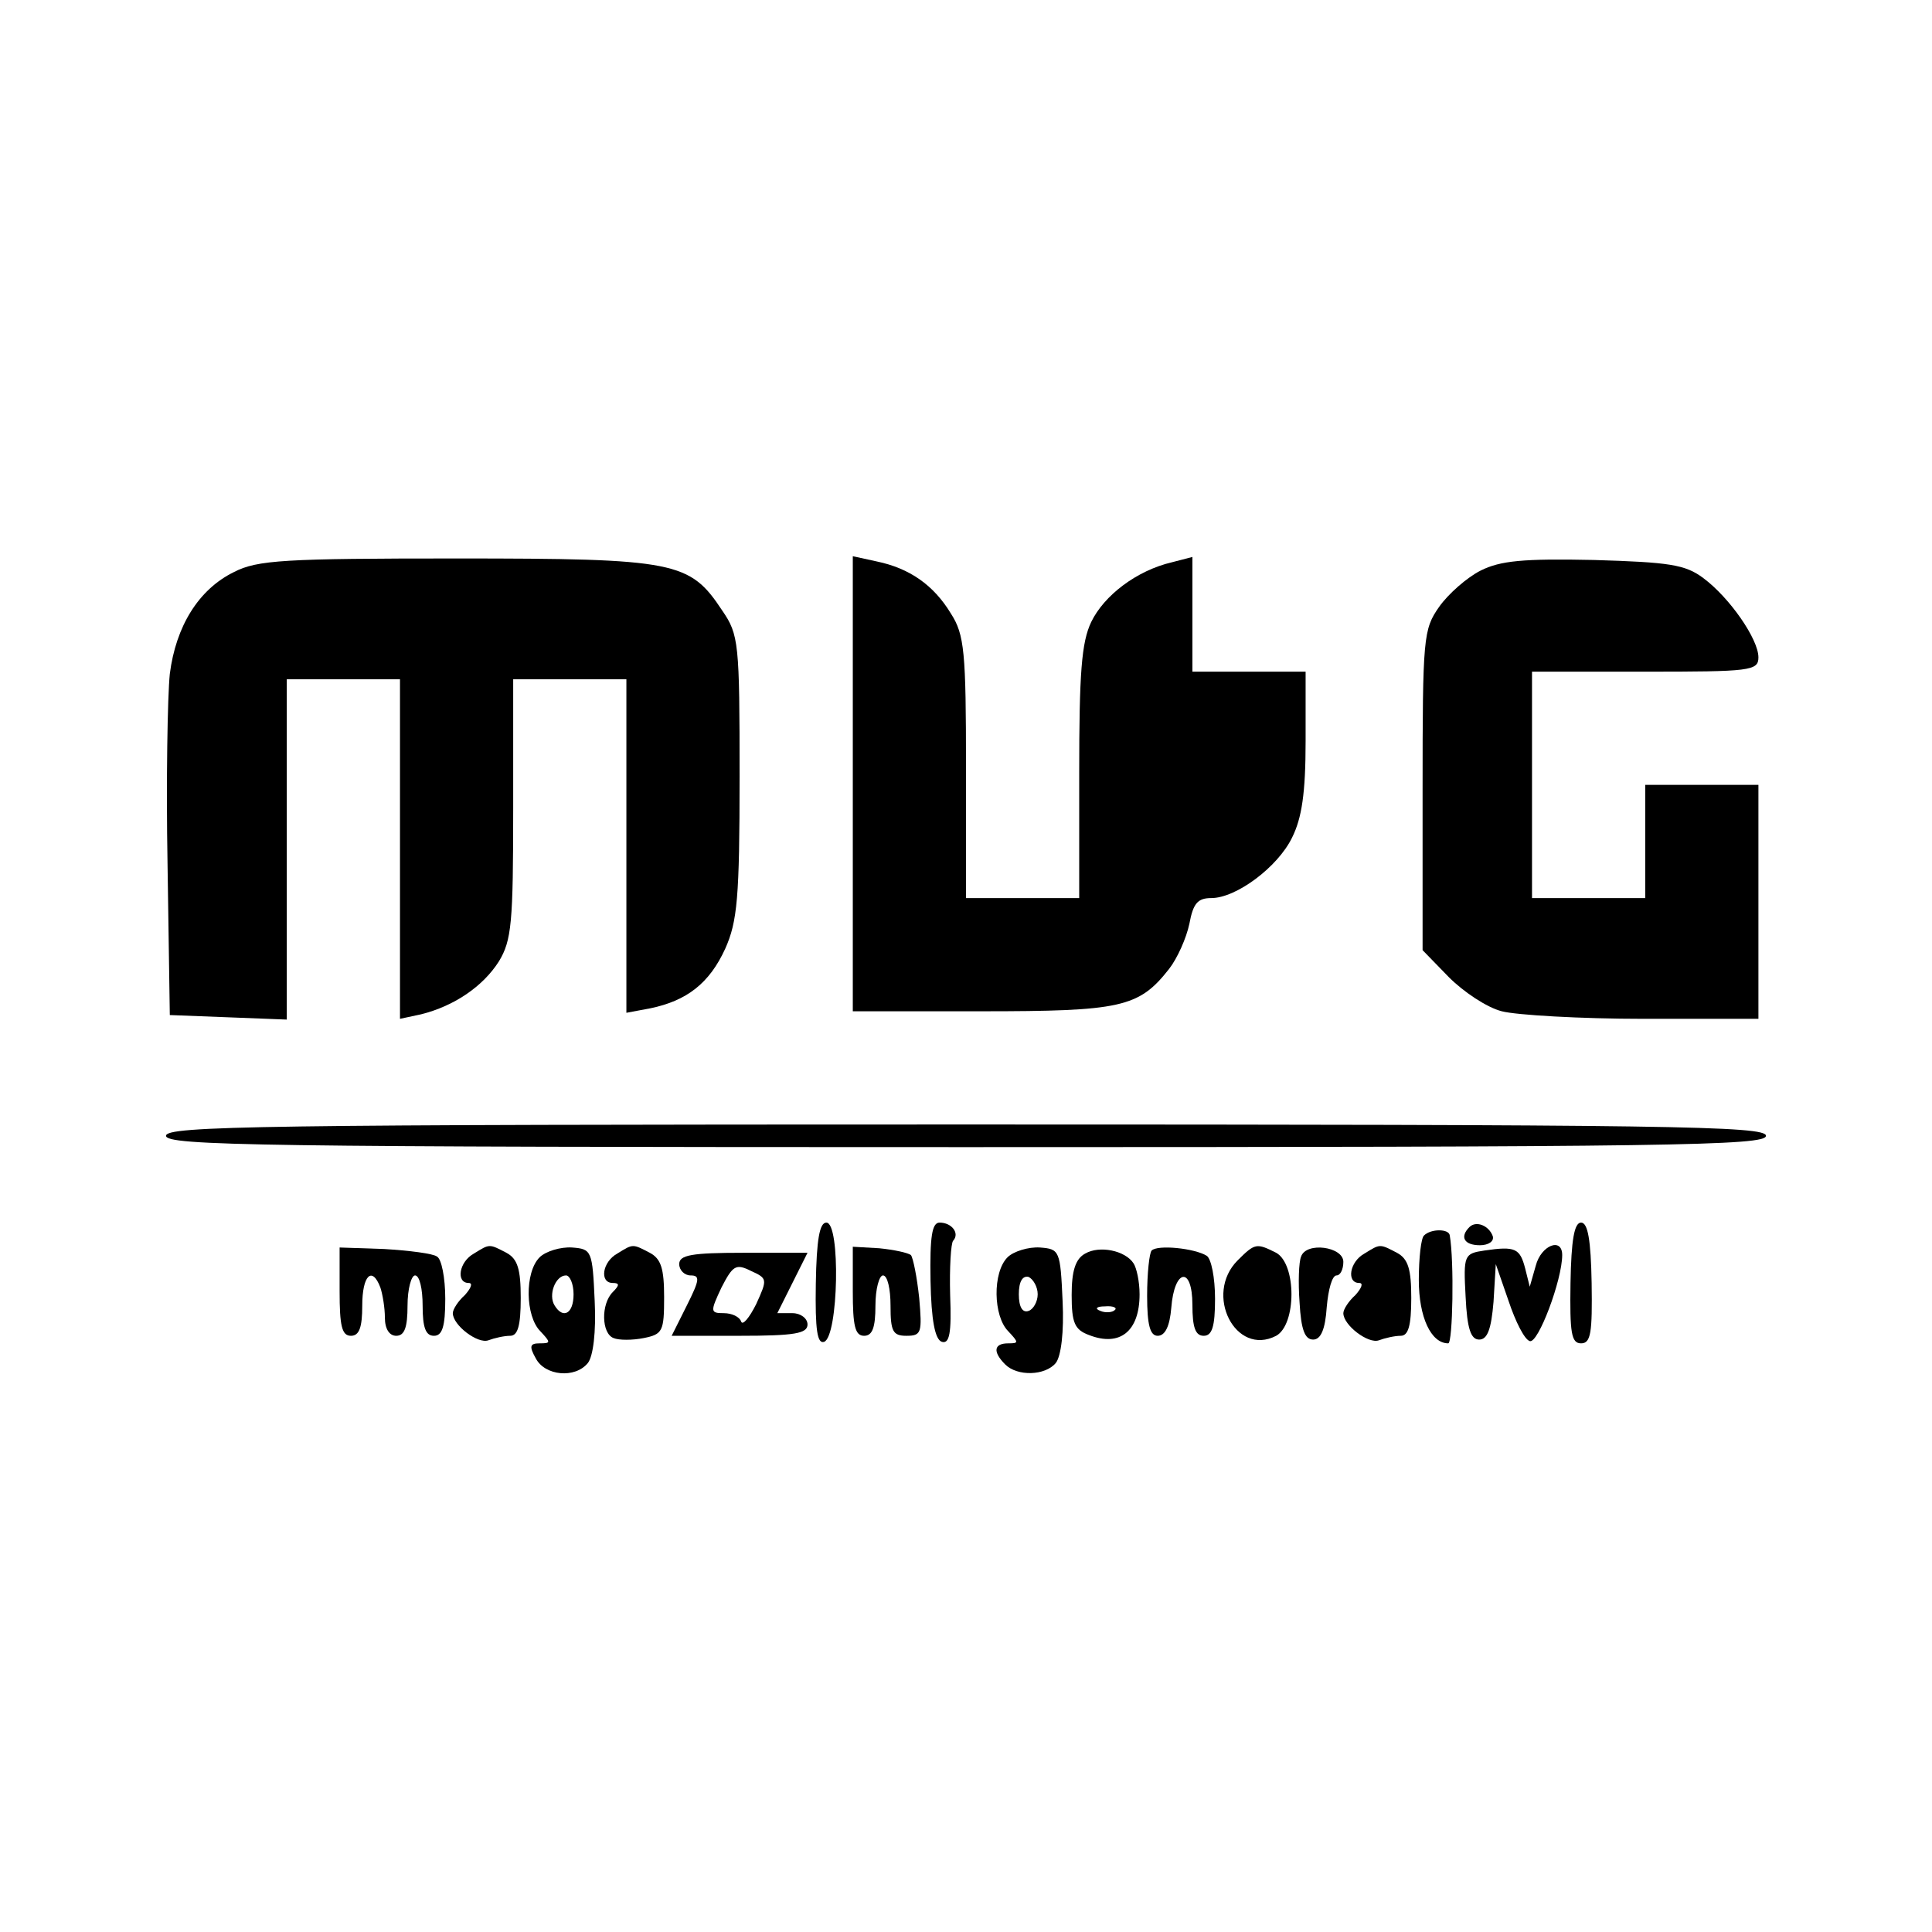<?xml version="1.0" standalone="no"?>
<!DOCTYPE svg PUBLIC "-//W3C//DTD SVG 20010904//EN"
 "http://www.w3.org/TR/2001/REC-SVG-20010904/DTD/svg10.dtd">
<svg version="1.0" xmlns="http://www.w3.org/2000/svg"
 width="256pt" height="256pt" viewBox="0 0 256 256"
 preserveAspectRatio="xMidYMid meet">
<g transform="translate(0,256) scale(0.1,-0.1)"
fill="#000000" stroke="none">
<path d="M310 1802 c-47 -23 -77 -72 -85 -135 -3 -29 -5 -142 -3 -252 l3 -200
78 -3 77 -3 0 226 0 225 75 0 75 0 0 -225 0 -225 28 6 c44 11 82 37 103 70 17
28 19 51 19 203 l0 171 75 0 75 0 0 -221 0 -221 32 6 c48 10 78 33 99 79 16
36 19 67 19 228 0 177 -1 188 -23 220 -43 65 -61 69 -352 69 -228 0 -264 -2
-295 -18z"/>
<path d="M1130 1521 l0 -301 170 0 c185 0 209 5 249 56 11 14 23 41 27 60 5
27 11 34 29 34 33 0 88 41 107 80 13 26 18 59 18 128 l0 92 -75 0 -75 0 0 76
0 76 -27 -7 c-47 -11 -90 -44 -107 -79 -13 -27 -16 -68 -16 -200 l0 -166 -75
0 -75 0 0 173 c0 153 -2 176 -20 204 -23 38 -55 60 -98 69 l-32 7 0 -302z"/>
<path d="M1962 1804 c-18 -9 -43 -31 -55 -48 -21 -30 -22 -40 -22 -243 l0
-212 35 -36 c19 -19 50 -40 70 -45 19 -5 104 -10 188 -10 l152 0 0 155 0 155
-75 0 -75 0 0 -75 0 -75 -75 0 -75 0 0 150 0 150 150 0 c139 0 150 1 150 19 0
24 -38 79 -73 105 -24 18 -45 21 -145 24 -94 2 -124 -1 -150 -14z"/>
<path d="M220 1055 c0 -13 124 -15 1060 -15 936 0 1060 2 1060 15 0 13 -124
15 -1060 15 -936 0 -1060 -2 -1060 -15z"/>
<path d="M1081 859 c-1 -62 2 -80 11 -77 19 7 22 158 3 158 -9 0 -13 -22 -14
-81z"/>
<path d="M1233 863 c1 -53 6 -78 15 -81 10 -3 13 11 11 62 -1 36 1 69 4 72 9
10 -2 24 -18 24 -10 0 -13 -18 -12 -77z"/>
<path d="M1947 934 c-13 -13 -7 -24 14 -24 11 0 19 5 17 12 -5 14 -22 21 -31
12z"/>
<path d="M2081 860 c-1 -66 1 -80 14 -80 13 0 15 14 14 80 -1 57 -5 80 -14 80
-9 0 -13 -23 -14 -80z"/>
<path d="M1887 923 c-4 -3 -7 -30 -7 -59 0 -49 16 -84 39 -84 6 0 8 109 2 143
-1 9 -25 9 -34 0z"/>
<path d="M450 849 c0 -46 3 -59 15 -59 11 0 15 11 15 40 0 40 13 53 24 24 3
-9 6 -27 6 -40 0 -15 6 -24 15 -24 11 0 15 11 15 40 0 22 5 40 10 40 6 0 10
-18 10 -40 0 -29 4 -40 15 -40 11 0 15 12 15 49 0 28 -5 53 -11 56 -5 4 -37 8
-70 10 l-59 2 0 -58z"/>
<path d="M628 899 c-20 -11 -24 -39 -7 -39 6 0 3 -7 -5 -16 -9 -8 -16 -19 -16
-24 0 -16 33 -41 47 -36 8 3 21 6 29 6 10 0 14 13 14 50 0 38 -4 52 -19 60
-23 12 -22 12 -43 -1z"/>
<path d="M715 894 c-20 -20 -19 -78 1 -98 14 -15 14 -16 -1 -16 -13 0 -14 -4
-5 -20 12 -23 52 -27 69 -6 7 9 11 41 9 82 -3 67 -4 69 -30 71 -15 1 -35 -5
-43 -13z m45 -49 c0 -26 -14 -33 -25 -15 -9 14 1 40 15 40 5 0 10 -11 10 -25z"/>
<path d="M818 899 c-20 -11 -24 -39 -6 -39 9 0 9 -3 0 -12 -16 -16 -15 -55 1
-61 7 -3 25 -3 40 0 25 5 27 9 27 54 0 38 -4 51 -19 59 -23 12 -22 12 -43 -1z"/>
<path d="M1130 849 c0 -46 3 -59 15 -59 11 0 15 11 15 40 0 22 5 40 10 40 6 0
10 -18 10 -40 0 -34 3 -40 21 -40 20 0 21 4 17 50 -3 28 -8 53 -11 57 -4 3
-22 7 -42 9 l-35 2 0 -59z"/>
<path d="M1335 894 c-20 -20 -19 -78 1 -98 14 -15 14 -16 0 -16 -19 0 -21 -11
-4 -28 16 -16 53 -15 67 2 7 9 11 41 9 82 -3 67 -4 69 -30 71 -15 1 -35 -5
-43 -13z m40 -49 c0 -10 -6 -20 -12 -22 -8 -3 -13 5 -13 22 0 17 5 25 13 23 6
-3 12 -13 12 -23z"/>
<path d="M1438 899 c-13 -7 -18 -23 -18 -55 0 -37 4 -46 23 -53 41 -16 67 5
67 54 0 17 -4 35 -8 41 -11 17 -45 24 -64 13z m39 -75 c-3 -3 -12 -4 -19 -1
-8 3 -5 6 6 6 11 1 17 -2 13 -5z"/>
<path d="M1526 903 c-3 -3 -6 -30 -6 -60 0 -39 4 -53 14 -53 10 0 16 13 18 37
4 52 28 56 28 4 0 -30 4 -41 15 -41 11 0 15 12 15 49 0 28 -5 53 -11 57 -16
10 -65 15 -73 7z"/>
<path d="M1640 890 c-45 -45 -3 -128 51 -100 27 15 27 95 0 110 -26 13 -28 13
-51 -10z"/>
<path d="M1724 895 c-3 -7 -4 -34 -2 -61 2 -36 7 -49 18 -49 10 0 16 13 18 43
2 23 7 42 13 42 5 0 9 8 9 18 0 20 -49 27 -56 7z"/>
<path d="M1808 899 c-20 -11 -24 -39 -7 -39 6 0 3 -7 -5 -16 -9 -8 -16 -19
-16 -24 0 -16 33 -41 47 -36 8 3 21 6 29 6 10 0 14 13 14 50 0 38 -4 52 -19
60 -23 12 -22 12 -43 -1z"/>
<path d="M1967 903 c-27 -4 -28 -6 -25 -61 2 -43 7 -57 18 -57 11 0 16 14 19
50 l3 50 17 -49 c9 -27 21 -51 28 -53 11 -4 43 81 43 114 0 24 -28 13 -35 -14
l-8 -28 -6 24 c-7 27 -13 30 -54 24z"/>
<path d="M900 885 c0 -8 7 -15 15 -15 13 0 12 -6 -5 -40 l-20 -40 90 0 c73 0
90 3 90 15 0 8 -9 15 -20 15 l-20 0 20 40 20 40 -85 0 c-69 0 -85 -3 -85 -15z
m102 -53 c-9 -18 -18 -29 -20 -23 -2 6 -12 11 -23 11 -18 0 -18 2 -3 34 15 29
19 32 39 22 22 -10 22 -11 7 -44z"/>
</g>
</svg>
